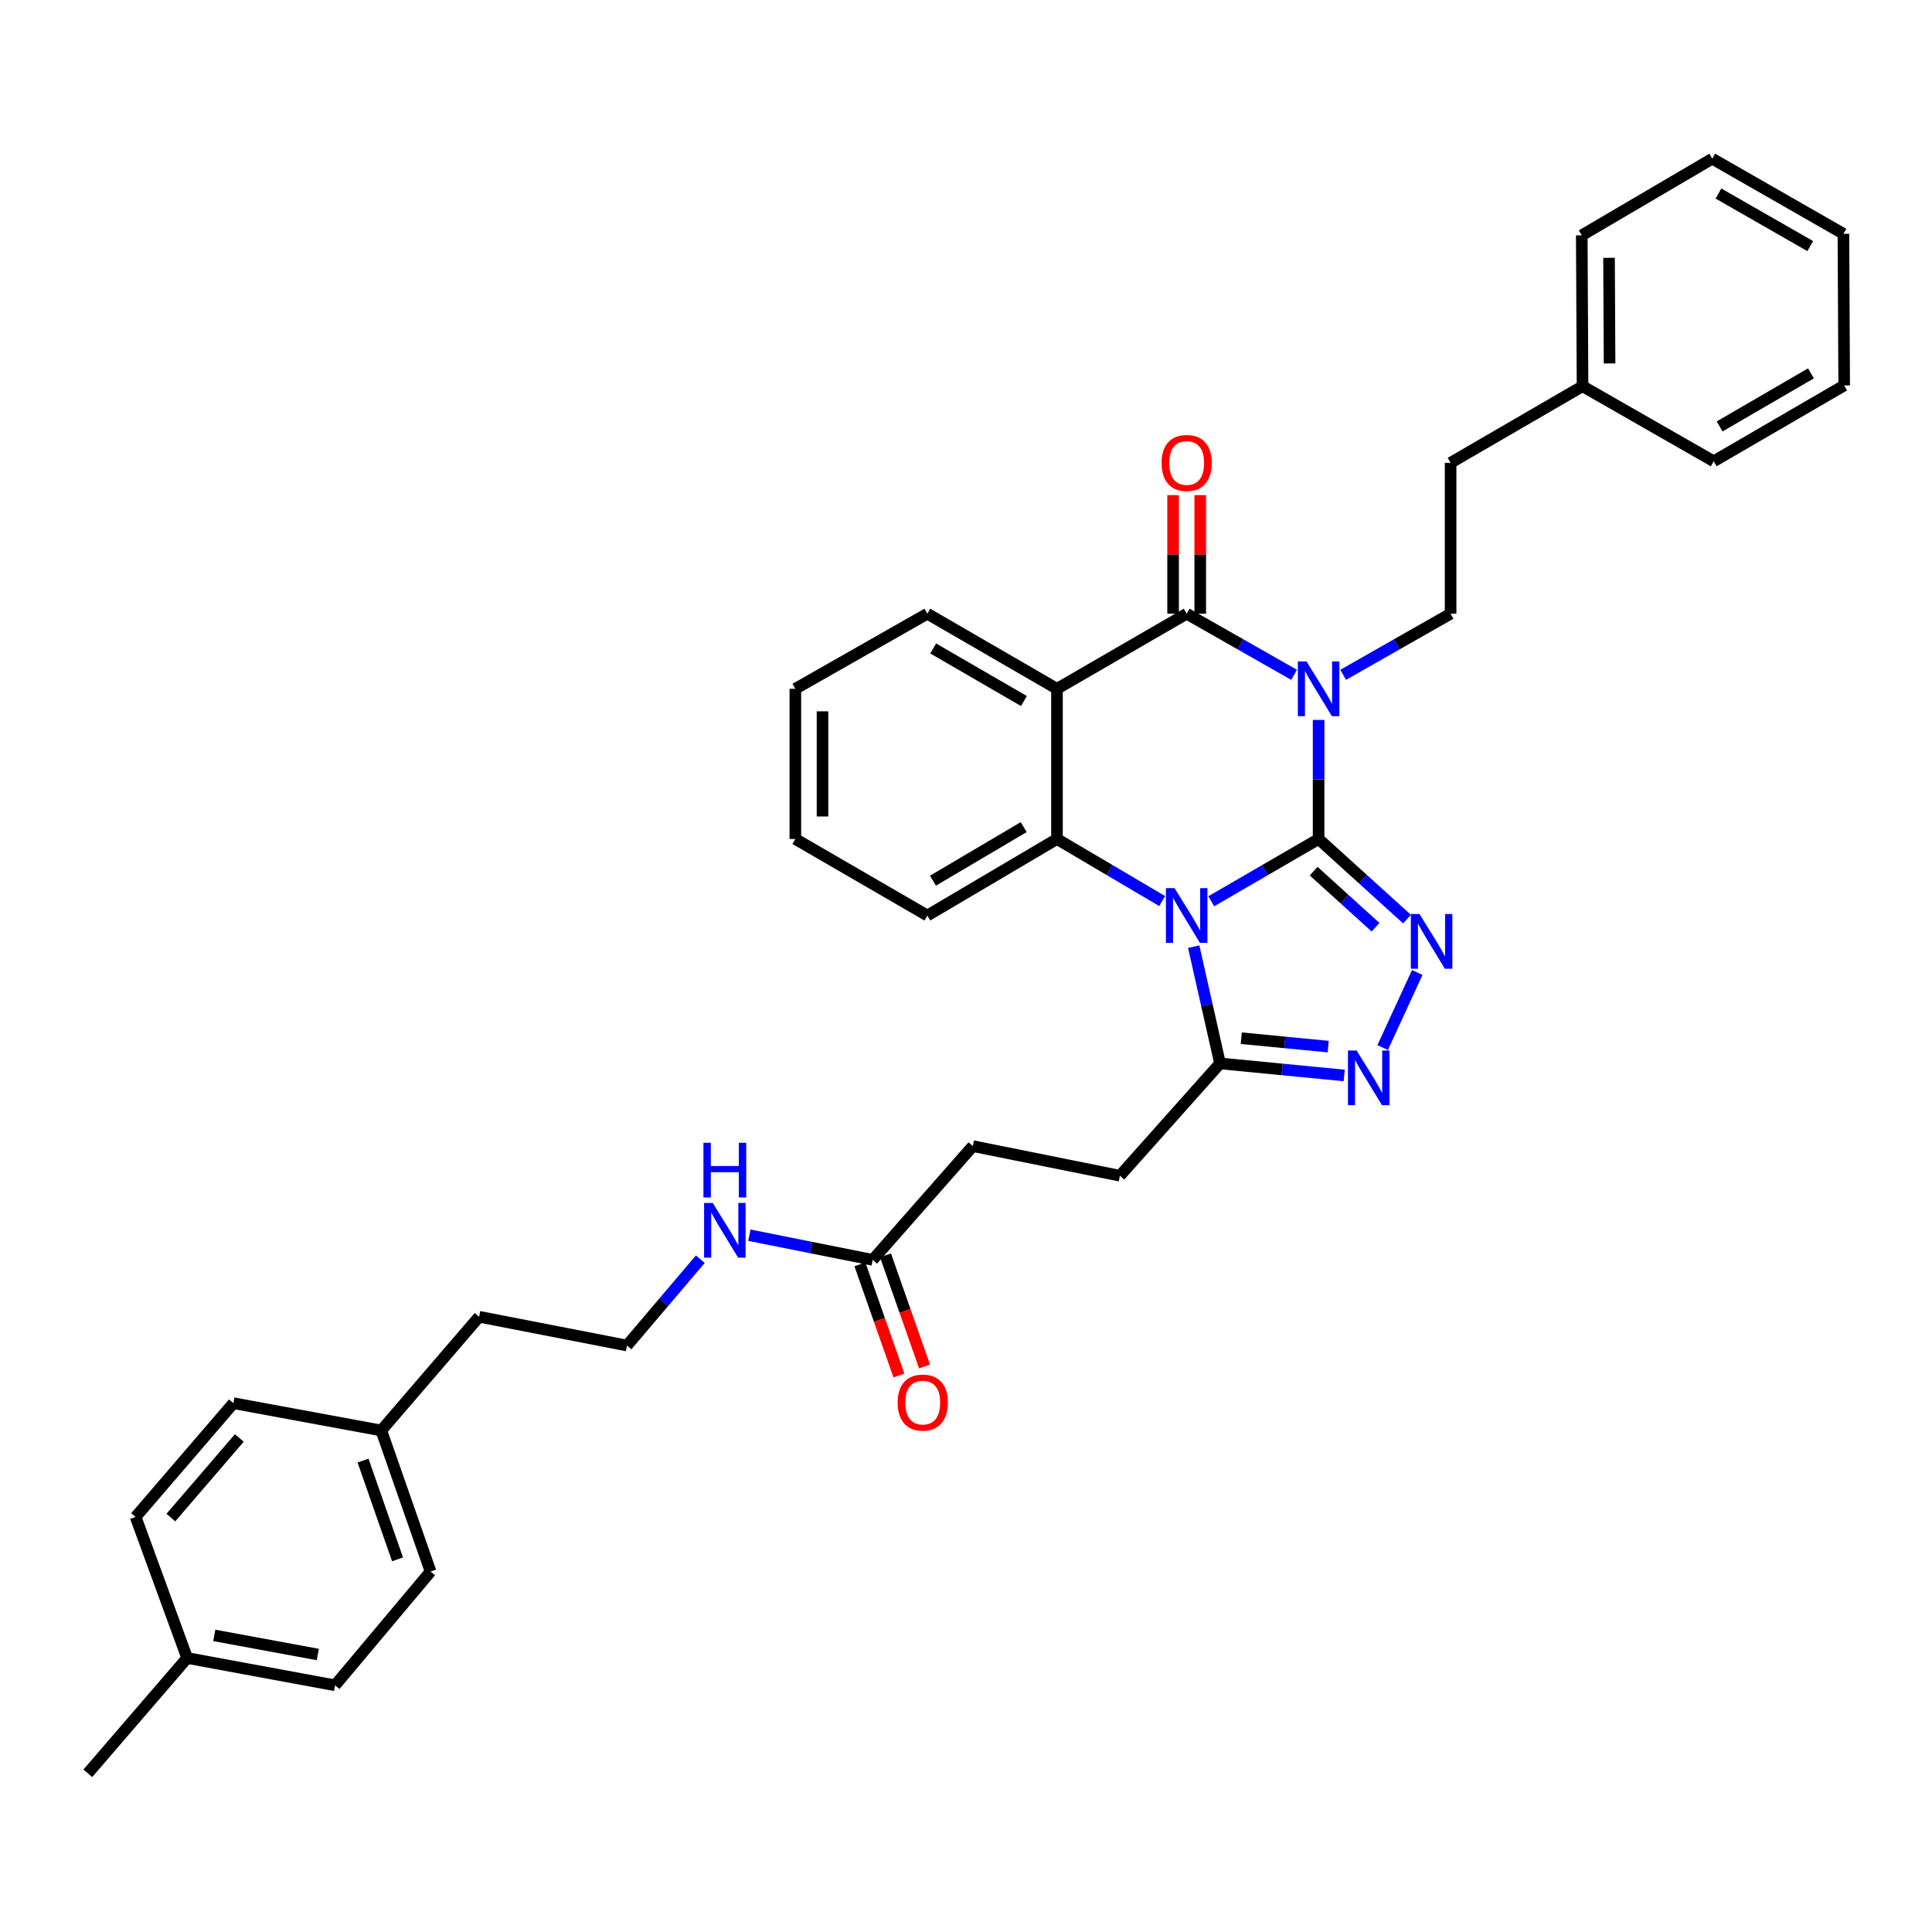 <?xml version='1.0' encoding='iso-8859-1'?>
<svg version='1.1' baseProfile='full'
              xmlns='http://www.w3.org/2000/svg'
                      xmlns:rdkit='http://www.rdkit.org/xml'
                      xmlns:xlink='http://www.w3.org/1999/xlink'
                  xml:space='preserve'
width='1000px' height='1000px' viewBox='0 0 1000 1000'>
<!-- END OF HEADER -->
<rect style='opacity:1.0;fill:#FFFFFF;stroke:none' width='1000' height='1000' x='0' y='0'> </rect>
<path class='bond-0' d='M 682.51,434.265 L 654.723,450.383' style='fill:none;fill-rule:evenodd;stroke:#000000;stroke-width:6px;stroke-linecap:butt;stroke-linejoin:miter;stroke-opacity:1' />
<path class='bond-0' d='M 654.723,450.383 L 626.936,466.5' style='fill:none;fill-rule:evenodd;stroke:#0000FF;stroke-width:6px;stroke-linecap:butt;stroke-linejoin:miter;stroke-opacity:1' />
<path class='bond-1' d='M 682.51,434.265 L 682.51,403.445' style='fill:none;fill-rule:evenodd;stroke:#000000;stroke-width:6px;stroke-linecap:butt;stroke-linejoin:miter;stroke-opacity:1' />
<path class='bond-1' d='M 682.51,403.445 L 682.51,372.625' style='fill:none;fill-rule:evenodd;stroke:#0000FF;stroke-width:6px;stroke-linecap:butt;stroke-linejoin:miter;stroke-opacity:1' />
<path class='bond-3' d='M 682.51,434.265 L 705.394,455.001' style='fill:none;fill-rule:evenodd;stroke:#000000;stroke-width:6px;stroke-linecap:butt;stroke-linejoin:miter;stroke-opacity:1' />
<path class='bond-3' d='M 705.394,455.001 L 728.278,475.738' style='fill:none;fill-rule:evenodd;stroke:#0000FF;stroke-width:6px;stroke-linecap:butt;stroke-linejoin:miter;stroke-opacity:1' />
<path class='bond-3' d='M 679.938,450.901 L 695.957,465.416' style='fill:none;fill-rule:evenodd;stroke:#000000;stroke-width:6px;stroke-linecap:butt;stroke-linejoin:miter;stroke-opacity:1' />
<path class='bond-3' d='M 695.957,465.416 L 711.976,479.931' style='fill:none;fill-rule:evenodd;stroke:#0000FF;stroke-width:6px;stroke-linecap:butt;stroke-linejoin:miter;stroke-opacity:1' />
<path class='bond-5' d='M 601.533,466.388 L 574.311,450.327' style='fill:none;fill-rule:evenodd;stroke:#0000FF;stroke-width:6px;stroke-linecap:butt;stroke-linejoin:miter;stroke-opacity:1' />
<path class='bond-5' d='M 574.311,450.327 L 547.09,434.265' style='fill:none;fill-rule:evenodd;stroke:#000000;stroke-width:6px;stroke-linecap:butt;stroke-linejoin:miter;stroke-opacity:1' />
<path class='bond-7' d='M 617.859,489.997 L 624.676,520.21' style='fill:none;fill-rule:evenodd;stroke:#0000FF;stroke-width:6px;stroke-linecap:butt;stroke-linejoin:miter;stroke-opacity:1' />
<path class='bond-7' d='M 624.676,520.21 L 631.493,550.424' style='fill:none;fill-rule:evenodd;stroke:#000000;stroke-width:6px;stroke-linecap:butt;stroke-linejoin:miter;stroke-opacity:1' />
<path class='bond-2' d='M 669.806,349.291 L 642.014,333.472' style='fill:none;fill-rule:evenodd;stroke:#0000FF;stroke-width:6px;stroke-linecap:butt;stroke-linejoin:miter;stroke-opacity:1' />
<path class='bond-2' d='M 642.014,333.472 L 614.222,317.654' style='fill:none;fill-rule:evenodd;stroke:#000000;stroke-width:6px;stroke-linecap:butt;stroke-linejoin:miter;stroke-opacity:1' />
<path class='bond-8' d='M 695.215,349.293 L 723.018,333.473' style='fill:none;fill-rule:evenodd;stroke:#0000FF;stroke-width:6px;stroke-linecap:butt;stroke-linejoin:miter;stroke-opacity:1' />
<path class='bond-8' d='M 723.018,333.473 L 750.821,317.654' style='fill:none;fill-rule:evenodd;stroke:#000000;stroke-width:6px;stroke-linecap:butt;stroke-linejoin:miter;stroke-opacity:1' />
<path class='bond-4' d='M 614.222,317.654 L 547.09,356.522' style='fill:none;fill-rule:evenodd;stroke:#000000;stroke-width:6px;stroke-linecap:butt;stroke-linejoin:miter;stroke-opacity:1' />
<path class='bond-9' d='M 621.249,317.654 L 621.249,286.963' style='fill:none;fill-rule:evenodd;stroke:#000000;stroke-width:6px;stroke-linecap:butt;stroke-linejoin:miter;stroke-opacity:1' />
<path class='bond-9' d='M 621.249,286.963 L 621.249,256.272' style='fill:none;fill-rule:evenodd;stroke:#FF0000;stroke-width:6px;stroke-linecap:butt;stroke-linejoin:miter;stroke-opacity:1' />
<path class='bond-9' d='M 607.195,317.654 L 607.195,286.963' style='fill:none;fill-rule:evenodd;stroke:#000000;stroke-width:6px;stroke-linecap:butt;stroke-linejoin:miter;stroke-opacity:1' />
<path class='bond-9' d='M 607.195,286.963 L 607.195,256.272' style='fill:none;fill-rule:evenodd;stroke:#FF0000;stroke-width:6px;stroke-linecap:butt;stroke-linejoin:miter;stroke-opacity:1' />
<path class='bond-6' d='M 733.569,503.362 L 715.658,542.219' style='fill:none;fill-rule:evenodd;stroke:#0000FF;stroke-width:6px;stroke-linecap:butt;stroke-linejoin:miter;stroke-opacity:1' />
<path class='bond-16' d='M 547.09,356.522 L 479.988,317.654' style='fill:none;fill-rule:evenodd;stroke:#000000;stroke-width:6px;stroke-linecap:butt;stroke-linejoin:miter;stroke-opacity:1' />
<path class='bond-16' d='M 529.98,362.853 L 483.009,335.646' style='fill:none;fill-rule:evenodd;stroke:#000000;stroke-width:6px;stroke-linecap:butt;stroke-linejoin:miter;stroke-opacity:1' />
<path class='bond-36' d='M 547.09,356.522 L 547.09,434.265' style='fill:none;fill-rule:evenodd;stroke:#000000;stroke-width:6px;stroke-linecap:butt;stroke-linejoin:miter;stroke-opacity:1' />
<path class='bond-17' d='M 547.09,434.265 L 479.988,473.875' style='fill:none;fill-rule:evenodd;stroke:#000000;stroke-width:6px;stroke-linecap:butt;stroke-linejoin:miter;stroke-opacity:1' />
<path class='bond-17' d='M 529.88,428.104 L 482.909,455.83' style='fill:none;fill-rule:evenodd;stroke:#000000;stroke-width:6px;stroke-linecap:butt;stroke-linejoin:miter;stroke-opacity:1' />
<path class='bond-35' d='M 695.767,556.652 L 663.63,553.538' style='fill:none;fill-rule:evenodd;stroke:#0000FF;stroke-width:6px;stroke-linecap:butt;stroke-linejoin:miter;stroke-opacity:1' />
<path class='bond-35' d='M 663.63,553.538 L 631.493,550.424' style='fill:none;fill-rule:evenodd;stroke:#000000;stroke-width:6px;stroke-linecap:butt;stroke-linejoin:miter;stroke-opacity:1' />
<path class='bond-35' d='M 687.482,541.729 L 664.986,539.549' style='fill:none;fill-rule:evenodd;stroke:#0000FF;stroke-width:6px;stroke-linecap:butt;stroke-linejoin:miter;stroke-opacity:1' />
<path class='bond-35' d='M 664.986,539.549 L 642.49,537.369' style='fill:none;fill-rule:evenodd;stroke:#000000;stroke-width:6px;stroke-linecap:butt;stroke-linejoin:miter;stroke-opacity:1' />
<path class='bond-11' d='M 631.493,550.424 L 579.672,608.553' style='fill:none;fill-rule:evenodd;stroke:#000000;stroke-width:6px;stroke-linecap:butt;stroke-linejoin:miter;stroke-opacity:1' />
<path class='bond-15' d='M 750.821,317.654 L 750.821,239.559' style='fill:none;fill-rule:evenodd;stroke:#000000;stroke-width:6px;stroke-linecap:butt;stroke-linejoin:miter;stroke-opacity:1' />
<path class='bond-10' d='M 451.716,652.098 L 503.537,593.226' style='fill:none;fill-rule:evenodd;stroke:#000000;stroke-width:6px;stroke-linecap:butt;stroke-linejoin:miter;stroke-opacity:1' />
<path class='bond-12' d='M 445.085,654.425 L 455.179,683.184' style='fill:none;fill-rule:evenodd;stroke:#000000;stroke-width:6px;stroke-linecap:butt;stroke-linejoin:miter;stroke-opacity:1' />
<path class='bond-12' d='M 455.179,683.184 L 465.272,711.943' style='fill:none;fill-rule:evenodd;stroke:#FF0000;stroke-width:6px;stroke-linecap:butt;stroke-linejoin:miter;stroke-opacity:1' />
<path class='bond-12' d='M 458.346,649.771 L 468.44,678.53' style='fill:none;fill-rule:evenodd;stroke:#000000;stroke-width:6px;stroke-linecap:butt;stroke-linejoin:miter;stroke-opacity:1' />
<path class='bond-12' d='M 468.44,678.53 L 478.533,707.288' style='fill:none;fill-rule:evenodd;stroke:#FF0000;stroke-width:6px;stroke-linecap:butt;stroke-linejoin:miter;stroke-opacity:1' />
<path class='bond-13' d='M 451.716,652.098 L 419.791,645.718' style='fill:none;fill-rule:evenodd;stroke:#000000;stroke-width:6px;stroke-linecap:butt;stroke-linejoin:miter;stroke-opacity:1' />
<path class='bond-13' d='M 419.791,645.718 L 387.866,639.339' style='fill:none;fill-rule:evenodd;stroke:#0000FF;stroke-width:6px;stroke-linecap:butt;stroke-linejoin:miter;stroke-opacity:1' />
<path class='bond-14' d='M 579.672,608.553 L 503.537,593.226' style='fill:none;fill-rule:evenodd;stroke:#000000;stroke-width:6px;stroke-linecap:butt;stroke-linejoin:miter;stroke-opacity:1' />
<path class='bond-24' d='M 362.479,651.755 L 343.506,674.101' style='fill:none;fill-rule:evenodd;stroke:#0000FF;stroke-width:6px;stroke-linecap:butt;stroke-linejoin:miter;stroke-opacity:1' />
<path class='bond-24' d='M 343.506,674.101 L 324.533,696.447' style='fill:none;fill-rule:evenodd;stroke:#000000;stroke-width:6px;stroke-linecap:butt;stroke-linejoin:miter;stroke-opacity:1' />
<path class='bond-25' d='M 750.821,239.559 L 819.117,199.903' style='fill:none;fill-rule:evenodd;stroke:#000000;stroke-width:6px;stroke-linecap:butt;stroke-linejoin:miter;stroke-opacity:1' />
<path class='bond-30' d='M 479.988,317.654 L 411.677,356.522' style='fill:none;fill-rule:evenodd;stroke:#000000;stroke-width:6px;stroke-linecap:butt;stroke-linejoin:miter;stroke-opacity:1' />
<path class='bond-31' d='M 479.988,473.875 L 411.677,434.265' style='fill:none;fill-rule:evenodd;stroke:#000000;stroke-width:6px;stroke-linecap:butt;stroke-linejoin:miter;stroke-opacity:1' />
<path class='bond-18' d='M 197.357,740.421 L 247.984,681.55' style='fill:none;fill-rule:evenodd;stroke:#000000;stroke-width:6px;stroke-linecap:butt;stroke-linejoin:miter;stroke-opacity:1' />
<path class='bond-22' d='M 197.357,740.421 L 120.809,726.289' style='fill:none;fill-rule:evenodd;stroke:#000000;stroke-width:6px;stroke-linecap:butt;stroke-linejoin:miter;stroke-opacity:1' />
<path class='bond-23' d='M 197.357,740.421 L 222.858,813.433' style='fill:none;fill-rule:evenodd;stroke:#000000;stroke-width:6px;stroke-linecap:butt;stroke-linejoin:miter;stroke-opacity:1' />
<path class='bond-23' d='M 187.914,756.007 L 205.765,807.115' style='fill:none;fill-rule:evenodd;stroke:#000000;stroke-width:6px;stroke-linecap:butt;stroke-linejoin:miter;stroke-opacity:1' />
<path class='bond-19' d='M 96.877,858.18 L 173.426,872.313' style='fill:none;fill-rule:evenodd;stroke:#000000;stroke-width:6px;stroke-linecap:butt;stroke-linejoin:miter;stroke-opacity:1' />
<path class='bond-19' d='M 110.911,846.479 L 164.495,856.372' style='fill:none;fill-rule:evenodd;stroke:#000000;stroke-width:6px;stroke-linecap:butt;stroke-linejoin:miter;stroke-opacity:1' />
<path class='bond-27' d='M 96.877,858.18 L 45.455,917.856' style='fill:none;fill-rule:evenodd;stroke:#000000;stroke-width:6px;stroke-linecap:butt;stroke-linejoin:miter;stroke-opacity:1' />
<path class='bond-39' d='M 96.877,858.18 L 70.19,785.168' style='fill:none;fill-rule:evenodd;stroke:#000000;stroke-width:6px;stroke-linecap:butt;stroke-linejoin:miter;stroke-opacity:1' />
<path class='bond-20' d='M 70.19,785.168 L 120.809,726.289' style='fill:none;fill-rule:evenodd;stroke:#000000;stroke-width:6px;stroke-linecap:butt;stroke-linejoin:miter;stroke-opacity:1' />
<path class='bond-20' d='M 88.44,785.499 L 123.873,744.283' style='fill:none;fill-rule:evenodd;stroke:#000000;stroke-width:6px;stroke-linecap:butt;stroke-linejoin:miter;stroke-opacity:1' />
<path class='bond-21' d='M 173.426,872.313 L 222.858,813.433' style='fill:none;fill-rule:evenodd;stroke:#000000;stroke-width:6px;stroke-linecap:butt;stroke-linejoin:miter;stroke-opacity:1' />
<path class='bond-26' d='M 324.533,696.447 L 247.984,681.55' style='fill:none;fill-rule:evenodd;stroke:#000000;stroke-width:6px;stroke-linecap:butt;stroke-linejoin:miter;stroke-opacity:1' />
<path class='bond-28' d='M 819.117,199.903 L 818.719,121.808' style='fill:none;fill-rule:evenodd;stroke:#000000;stroke-width:6px;stroke-linecap:butt;stroke-linejoin:miter;stroke-opacity:1' />
<path class='bond-28' d='M 833.112,188.117 L 832.833,133.451' style='fill:none;fill-rule:evenodd;stroke:#000000;stroke-width:6px;stroke-linecap:butt;stroke-linejoin:miter;stroke-opacity:1' />
<path class='bond-29' d='M 819.117,199.903 L 887.015,238.763' style='fill:none;fill-rule:evenodd;stroke:#000000;stroke-width:6px;stroke-linecap:butt;stroke-linejoin:miter;stroke-opacity:1' />
<path class='bond-33' d='M 818.719,121.808 L 886.265,82.144' style='fill:none;fill-rule:evenodd;stroke:#000000;stroke-width:6px;stroke-linecap:butt;stroke-linejoin:miter;stroke-opacity:1' />
<path class='bond-32' d='M 887.015,238.763 L 954.545,199.505' style='fill:none;fill-rule:evenodd;stroke:#000000;stroke-width:6px;stroke-linecap:butt;stroke-linejoin:miter;stroke-opacity:1' />
<path class='bond-32' d='M 890.081,220.724 L 937.352,193.243' style='fill:none;fill-rule:evenodd;stroke:#000000;stroke-width:6px;stroke-linecap:butt;stroke-linejoin:miter;stroke-opacity:1' />
<path class='bond-37' d='M 411.677,356.522 L 411.677,434.265' style='fill:none;fill-rule:evenodd;stroke:#000000;stroke-width:6px;stroke-linecap:butt;stroke-linejoin:miter;stroke-opacity:1' />
<path class='bond-37' d='M 425.731,368.183 L 425.731,422.604' style='fill:none;fill-rule:evenodd;stroke:#000000;stroke-width:6px;stroke-linecap:butt;stroke-linejoin:miter;stroke-opacity:1' />
<path class='bond-34' d='M 954.545,199.505 L 954.147,121.012' style='fill:none;fill-rule:evenodd;stroke:#000000;stroke-width:6px;stroke-linecap:butt;stroke-linejoin:miter;stroke-opacity:1' />
<path class='bond-38' d='M 886.265,82.144 L 954.147,121.012' style='fill:none;fill-rule:evenodd;stroke:#000000;stroke-width:6px;stroke-linecap:butt;stroke-linejoin:miter;stroke-opacity:1' />
<path class='bond-38' d='M 889.464,100.171 L 936.982,127.378' style='fill:none;fill-rule:evenodd;stroke:#000000;stroke-width:6px;stroke-linecap:butt;stroke-linejoin:miter;stroke-opacity:1' />
<path  class='atom-1' d='M 607.962 459.715
L 617.242 474.715
Q 618.162 476.195, 619.642 478.875
Q 621.122 481.555, 621.202 481.715
L 621.202 459.715
L 624.962 459.715
L 624.962 488.035
L 621.082 488.035
L 611.122 471.635
Q 609.962 469.715, 608.722 467.515
Q 607.522 465.315, 607.162 464.635
L 607.162 488.035
L 603.482 488.035
L 603.482 459.715
L 607.962 459.715
' fill='#0000FF'/>
<path  class='atom-2' d='M 676.25 342.362
L 685.53 357.362
Q 686.45 358.842, 687.93 361.522
Q 689.41 364.202, 689.49 364.362
L 689.49 342.362
L 693.25 342.362
L 693.25 370.682
L 689.37 370.682
L 679.41 354.282
Q 678.25 352.362, 677.01 350.162
Q 675.81 347.962, 675.45 347.282
L 675.45 370.682
L 671.77 370.682
L 671.77 342.362
L 676.25 342.362
' fill='#0000FF'/>
<path  class='atom-4' d='M 734.731 473.097
L 744.011 488.097
Q 744.931 489.577, 746.411 492.257
Q 747.891 494.937, 747.971 495.097
L 747.971 473.097
L 751.731 473.097
L 751.731 501.417
L 747.851 501.417
L 737.891 485.017
Q 736.731 483.097, 735.491 480.897
Q 734.291 478.697, 733.931 478.017
L 733.931 501.417
L 730.251 501.417
L 730.251 473.097
L 734.731 473.097
' fill='#0000FF'/>
<path  class='atom-7' d='M 702.18 543.72
L 711.46 558.72
Q 712.38 560.2, 713.86 562.88
Q 715.34 565.56, 715.42 565.72
L 715.42 543.72
L 719.18 543.72
L 719.18 572.04
L 715.3 572.04
L 705.34 555.64
Q 704.18 553.72, 702.94 551.52
Q 701.74 549.32, 701.38 548.64
L 701.38 572.04
L 697.7 572.04
L 697.7 543.72
L 702.18 543.72
' fill='#0000FF'/>
<path  class='atom-10' d='M 601.222 239.639
Q 601.222 232.839, 604.582 229.039
Q 607.942 225.239, 614.222 225.239
Q 620.502 225.239, 623.862 229.039
Q 627.222 232.839, 627.222 239.639
Q 627.222 246.519, 623.822 250.439
Q 620.422 254.319, 614.222 254.319
Q 607.982 254.319, 604.582 250.439
Q 601.222 246.559, 601.222 239.639
M 614.222 251.119
Q 618.542 251.119, 620.862 248.239
Q 623.222 245.319, 623.222 239.639
Q 623.222 234.079, 620.862 231.279
Q 618.542 228.439, 614.222 228.439
Q 609.902 228.439, 607.542 231.239
Q 605.222 234.039, 605.222 239.639
Q 605.222 245.359, 607.542 248.239
Q 609.902 251.119, 614.222 251.119
' fill='#FF0000'/>
<path  class='atom-13' d='M 464.615 725.971
Q 464.615 719.171, 467.975 715.371
Q 471.335 711.571, 477.615 711.571
Q 483.895 711.571, 487.255 715.371
Q 490.615 719.171, 490.615 725.971
Q 490.615 732.851, 487.215 736.771
Q 483.815 740.651, 477.615 740.651
Q 471.375 740.651, 467.975 736.771
Q 464.615 732.891, 464.615 725.971
M 477.615 737.451
Q 481.935 737.451, 484.255 734.571
Q 486.615 731.651, 486.615 725.971
Q 486.615 720.411, 484.255 717.611
Q 481.935 714.771, 477.615 714.771
Q 473.295 714.771, 470.935 717.571
Q 468.615 720.371, 468.615 725.971
Q 468.615 731.691, 470.935 734.571
Q 473.295 737.451, 477.615 737.451
' fill='#FF0000'/>
<path  class='atom-14' d='M 368.915 622.642
L 378.195 637.642
Q 379.115 639.122, 380.595 641.802
Q 382.075 644.482, 382.155 644.642
L 382.155 622.642
L 385.915 622.642
L 385.915 650.962
L 382.035 650.962
L 372.075 634.562
Q 370.915 632.642, 369.675 630.442
Q 368.475 628.242, 368.115 627.562
L 368.115 650.962
L 364.435 650.962
L 364.435 622.642
L 368.915 622.642
' fill='#0000FF'/>
<path  class='atom-14' d='M 364.095 591.49
L 367.935 591.49
L 367.935 603.53
L 382.415 603.53
L 382.415 591.49
L 386.255 591.49
L 386.255 619.81
L 382.415 619.81
L 382.415 606.73
L 367.935 606.73
L 367.935 619.81
L 364.095 619.81
L 364.095 591.49
' fill='#0000FF'/>
</svg>
